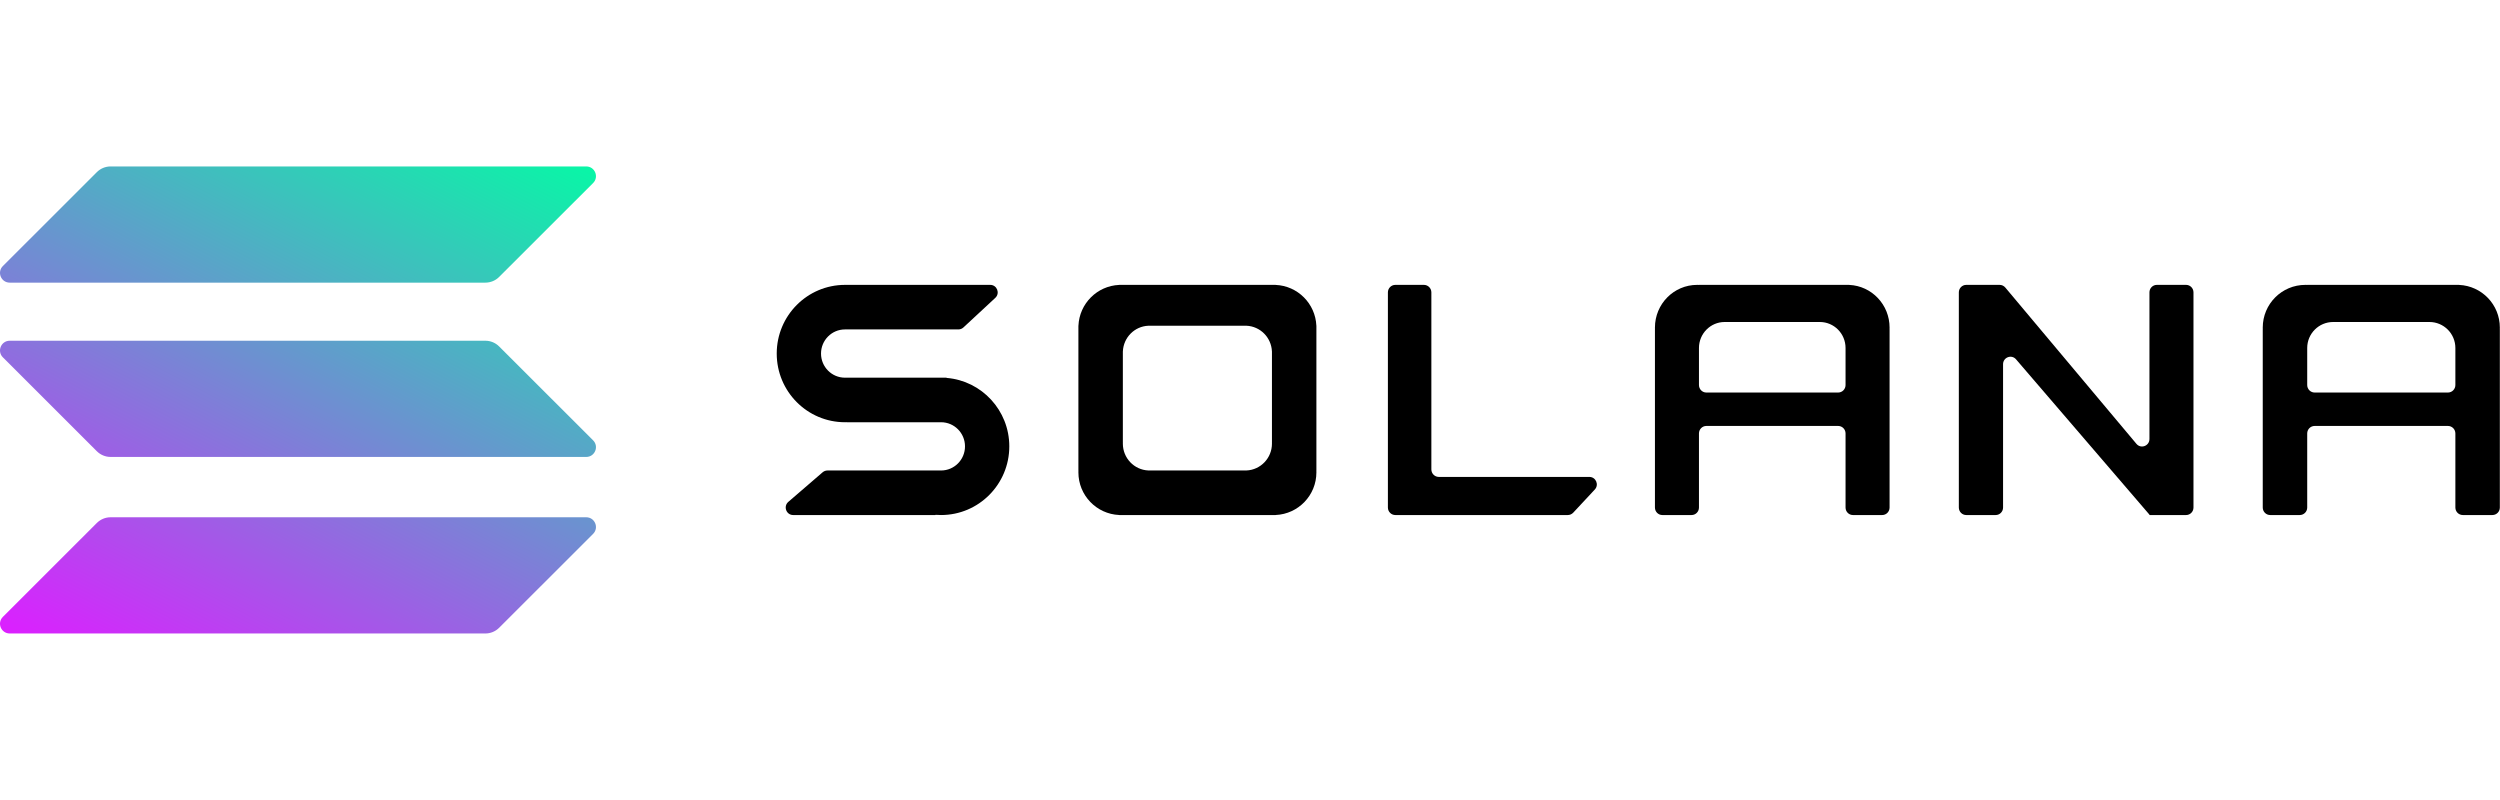 <svg width="200" height="64" viewBox="0 0 200 64" fill="none" xmlns="http://www.w3.org/2000/svg">
<path d="M67.75 33.779H75.284C76.342 33.779 77.2 34.643 77.2 35.709C77.2 36.775 76.342 37.639 75.284 37.639H66.197C66.055 37.639 65.918 37.691 65.81 37.783L63.067 40.148C62.647 40.51 62.901 41.203 63.454 41.203H74.829C74.833 41.203 74.837 41.2 74.837 41.195C74.837 41.19 74.841 41.186 74.846 41.186C74.99 41.197 75.134 41.203 75.28 41.203C78.298 41.203 80.744 38.743 80.744 35.709C80.744 32.828 78.538 30.464 75.732 30.233C75.727 30.233 75.723 30.229 75.723 30.224C75.723 30.219 75.719 30.215 75.714 30.215H67.598C66.54 30.215 65.682 29.351 65.682 28.284C65.682 27.218 66.54 26.354 67.598 26.354H76.672C76.822 26.354 76.966 26.297 77.075 26.195L79.623 23.83C80.022 23.46 79.762 22.79 79.22 22.79H67.75C67.75 22.79 67.749 22.79 67.749 22.791C67.749 22.791 67.749 22.792 67.748 22.792C67.7 22.791 67.651 22.79 67.602 22.79C64.584 22.79 62.138 25.25 62.138 28.284C62.138 31.319 64.584 33.779 67.602 33.779C67.651 33.779 67.7 33.778 67.748 33.777C67.749 33.777 67.749 33.777 67.749 33.778C67.749 33.778 67.75 33.779 67.75 33.779Z" fill="black"/>
<path d="M111.628 22.79C111.298 22.79 111.032 23.058 111.032 23.39V40.604C111.032 40.935 111.298 41.203 111.628 41.203H125.423C125.587 41.203 125.745 41.135 125.858 41.014L127.584 39.162C127.942 38.779 127.671 38.153 127.149 38.153H115.105C114.776 38.153 114.509 37.884 114.509 37.553V23.39C114.509 23.058 114.241 22.79 113.912 22.79H111.628Z" fill="black"/>
<path fill-rule="evenodd" clip-rule="evenodd" d="M89.534 22.79C89.533 22.79 89.532 22.791 89.532 22.792C89.532 22.793 89.531 22.793 89.53 22.793C87.767 22.87 86.352 24.288 86.275 26.055C86.275 26.056 86.274 26.057 86.274 26.057C86.273 26.057 86.273 26.057 86.272 26.058C86.272 26.058 86.272 26.058 86.272 26.058V37.638C86.272 37.639 86.273 37.639 86.273 37.639C86.274 37.639 86.275 37.64 86.275 37.641C86.273 37.69 86.272 37.739 86.272 37.788C86.272 39.624 87.718 41.121 89.53 41.2C89.531 41.2 89.532 41.201 89.532 41.202L89.532 41.202L89.532 41.203C89.533 41.203 89.533 41.203 89.534 41.203H102.05C102.051 41.203 102.052 41.203 102.052 41.202V41.201L102.053 41.2L102.054 41.2C103.867 41.121 105.312 39.624 105.312 37.788C105.312 37.739 105.311 37.69 105.309 37.641C105.309 37.64 105.31 37.639 105.31 37.639C105.311 37.639 105.312 37.639 105.312 37.638V26.058C105.312 26.058 105.311 26.057 105.31 26.057C105.309 26.057 105.309 26.056 105.309 26.055C105.232 24.288 103.817 22.87 102.054 22.793C102.053 22.793 102.052 22.793 102.052 22.792C102.052 22.791 102.051 22.79 102.05 22.79H89.534ZM91.867 26.057L91.866 26.057V26.058C91.866 26.058 91.866 26.059 91.865 26.059C90.763 26.107 89.878 26.999 89.83 28.111C89.83 28.111 89.83 28.112 89.829 28.112C89.829 28.112 89.828 28.112 89.828 28.113V35.397C89.828 35.397 89.829 35.398 89.829 35.398C89.83 35.398 89.83 35.398 89.83 35.399C89.829 35.429 89.828 35.46 89.828 35.491C89.828 36.646 90.732 37.588 91.865 37.637C91.866 37.638 91.866 37.638 91.866 37.638V37.639L91.867 37.639V37.639H99.718V37.639L99.719 37.639V37.638C99.719 37.638 99.719 37.638 99.719 37.637C100.852 37.588 101.756 36.646 101.756 35.491C101.756 35.46 101.755 35.429 101.754 35.399V35.398V35.398L101.755 35.398C101.755 35.398 101.756 35.397 101.756 35.397V28.113C101.756 28.112 101.755 28.112 101.755 28.112C101.754 28.112 101.754 28.111 101.754 28.111C101.706 26.999 100.821 26.107 99.719 26.059C99.719 26.059 99.719 26.058 99.719 26.058V26.057L99.718 26.057V26.057H91.867Z" fill="black"/>
<path fill-rule="evenodd" clip-rule="evenodd" d="M147.644 40.604C147.644 40.935 147.909 41.203 148.235 41.203H150.575C150.901 41.203 151.166 40.935 151.166 40.604V26.355C151.166 26.355 151.165 26.354 151.164 26.354V26.354L151.163 26.354C151.163 26.353 151.163 26.353 151.163 26.352C151.165 26.303 151.166 26.255 151.166 26.205C151.166 24.369 149.734 22.872 147.939 22.793C147.938 22.793 147.937 22.793 147.937 22.792C147.937 22.791 147.936 22.79 147.935 22.79H135.919C135.918 22.79 135.917 22.791 135.917 22.792C135.917 22.792 135.916 22.793 135.915 22.793C135.867 22.791 135.819 22.79 135.771 22.79C133.906 22.79 132.395 24.319 132.395 26.205C132.395 26.255 132.396 26.303 132.397 26.352C132.397 26.353 132.397 26.354 132.396 26.354C132.396 26.354 132.395 26.355 132.395 26.355V40.604C132.395 40.935 132.66 41.203 132.986 41.203H135.326C135.652 41.203 135.917 40.935 135.917 40.604V34.675C135.917 34.344 136.182 34.076 136.508 34.076H147.052C147.379 34.076 147.644 34.344 147.644 34.675V40.604ZM135.917 30.803V27.839C135.917 26.691 136.837 25.76 137.972 25.76H145.589C146.724 25.76 147.644 26.691 147.644 27.839V30.803C147.644 31.134 147.379 31.403 147.052 31.403H136.509C136.182 31.403 135.917 31.134 135.917 30.803Z" fill="black"/>
<path fill-rule="evenodd" clip-rule="evenodd" d="M197.028 41.203C196.698 41.203 196.43 40.935 196.43 40.604V34.675C196.43 34.344 196.164 34.076 195.834 34.076H185.173C184.843 34.076 184.577 34.344 184.577 34.675V40.604C184.577 40.935 184.309 41.203 183.979 41.203H181.617C181.287 41.203 181.02 40.935 181.02 40.604V26.355V26.355L181.021 26.355C181.021 26.354 181.021 26.354 181.021 26.354C181.022 26.354 181.023 26.353 181.023 26.352C181.021 26.303 181.02 26.255 181.02 26.205C181.02 24.319 182.545 22.79 184.429 22.79C184.477 22.79 184.526 22.791 184.575 22.793C184.576 22.793 184.577 22.792 184.577 22.792C184.577 22.791 184.577 22.79 184.577 22.79H196.725C196.726 22.79 196.727 22.791 196.727 22.792C196.727 22.793 196.727 22.793 196.728 22.793C198.541 22.872 199.987 24.369 199.987 26.205C199.987 26.255 199.985 26.303 199.984 26.352C199.984 26.353 199.984 26.354 199.985 26.354C199.985 26.354 199.986 26.354 199.986 26.354C199.986 26.355 199.987 26.355 199.987 26.355V40.604C199.987 40.935 199.72 41.203 199.39 41.203H197.028ZM184.577 27.839V30.803C184.577 31.134 184.843 31.403 185.173 31.403H195.834C196.164 31.403 196.43 31.134 196.43 30.803V27.839C196.43 26.691 195.502 25.76 194.356 25.76H186.651C185.505 25.76 184.577 26.691 184.577 27.839Z" fill="black"/>
<path d="M159.972 22.79C160.145 22.79 160.31 22.867 160.422 23L170.915 35.508C171.271 35.932 171.956 35.677 171.956 35.119V23.39C171.956 23.058 172.22 22.79 172.547 22.79H174.887C175.213 22.79 175.478 23.058 175.478 23.39V40.604C175.478 40.935 175.213 41.203 174.887 41.203H171.978C171.965 41.203 171.956 41.193 171.956 41.181C171.956 41.175 171.953 41.17 171.951 41.166L161.282 28.745C160.922 28.328 160.245 28.586 160.245 29.14V40.604C160.245 40.935 159.98 41.203 159.654 41.203H157.298C156.972 41.203 156.707 40.935 156.707 40.604V23.39C156.707 23.058 156.972 22.79 157.298 22.79H159.972Z" fill="black"/>
<path d="M7.748 41.837C8.04 41.546 8.436 41.382 8.848 41.382H46.898C47.591 41.382 47.938 42.22 47.448 42.71L39.929 50.223C39.638 50.514 39.242 50.678 38.83 50.678H0.779C0.086 50.678 -0.261 49.84 0.23 49.35L7.748 41.837Z" fill="url(#paint0_linear_363_2466)"/>
<path d="M7.748 13.771C8.04 13.479 8.436 13.315 8.848 13.315H46.898C47.591 13.315 47.938 14.154 47.448 14.644L39.929 22.156C39.638 22.448 39.242 22.611 38.83 22.611H0.779C0.086 22.611 -0.261 21.773 0.23 21.283L7.748 13.771Z" fill="url(#paint1_linear_363_2466)"/>
<path d="M39.929 27.714C39.638 27.423 39.242 27.259 38.83 27.259H0.779C0.086 27.259 -0.261 28.097 0.23 28.587L7.748 36.1C8.04 36.391 8.436 36.555 8.848 36.555H46.898C47.591 36.555 47.938 35.717 47.448 35.227L39.929 27.714Z" fill="url(#paint2_linear_363_2466)"/>
<defs>
<linearGradient id="paint0_linear_363_2466" x1="32.233" y1="3.066" x2="5.899" y2="53.506" gradientUnits="userSpaceOnUse">
<stop stop-color="#00FFA3"/>
<stop offset="1" stop-color="#DC1FFF"/>
</linearGradient>
<linearGradient id="paint1_linear_363_2466" x1="32.233" y1="3.067" x2="5.899" y2="53.507" gradientUnits="userSpaceOnUse">
<stop stop-color="#00FFA3"/>
<stop offset="1" stop-color="#DC1FFF"/>
</linearGradient>
<linearGradient id="paint2_linear_363_2466" x1="32.233" y1="3.066" x2="5.899" y2="53.506" gradientUnits="userSpaceOnUse">
<stop stop-color="#00FFA3"/>
<stop offset="1" stop-color="#DC1FFF"/>
</linearGradient>
</defs>
</svg>
